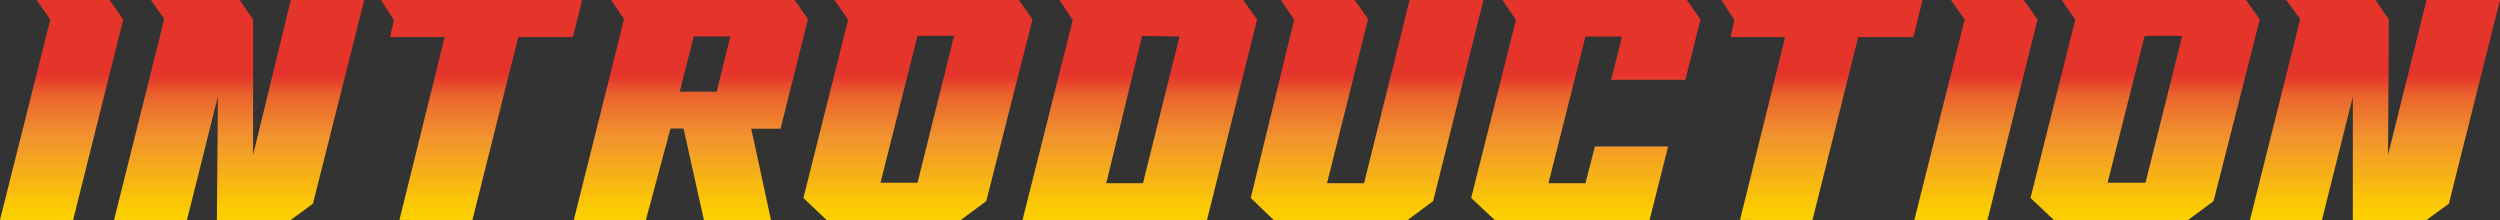 <svg xmlns="http://www.w3.org/2000/svg" xmlns:xlink="http://www.w3.org/1999/xlink" viewBox="0 0 149.15 13.14"><rect x="0" y="0" width="149.15" height="13.14" fill="#333333" stroke="none"/><defs><style>.cls-1{fill:url(#オレンジ_イエロー);}.cls-2{fill:url(#オレンジ_イエロー-2);}.cls-3{fill:url(#オレンジ_イエロー-3);}.cls-4{fill:url(#オレンジ_イエロー-4);}.cls-5{fill:url(#オレンジ_イエロー-5);}.cls-6{fill:url(#オレンジ_イエロー-6);}.cls-7{fill:url(#オレンジ_イエロー-7);}.cls-8{fill:url(#オレンジ_イエロー-8);}.cls-9{fill:url(#オレンジ_イエロー-9);}.cls-10{fill:url(#オレンジ_イエロー-10);}.cls-11{fill:url(#オレンジ_イエロー-11);}.cls-12{fill:url(#オレンジ_イエロー-12);}</style><linearGradient id="オレンジ_イエロー" x1="3.68" y1="15.74" x2="3.68" y2="4.51" gradientUnits="userSpaceOnUse"><stop offset="0" stop-color="#fff21f"/><stop offset="0.01" stop-color="#ffef1c"/><stop offset="0.1" stop-color="#fddc0d"/><stop offset="0.19" stop-color="#fcd103"/><stop offset="0.28" stop-color="#fccd00"/><stop offset="0.67" stop-color="#f1942e"/><stop offset="0.89" stop-color="#ea652d"/><stop offset="1" stop-color="#e5352b"/></linearGradient><linearGradient id="オレンジ_イエロー-2" x1="14.26" y1="15.74" x2="14.26" y2="4.51" xlink:href="#オレンジ_イエロー"/><linearGradient id="オレンジ_イエロー-3" x1="28.74" y1="15.74" x2="28.74" y2="4.51" xlink:href="#オレンジ_イエロー"/><linearGradient id="オレンジ_イエロー-4" x1="41.22" y1="15.74" x2="41.22" y2="4.51" xlink:href="#オレンジ_イエロー"/><linearGradient id="オレンジ_イエロー-5" x1="54.74" y1="15.74" x2="54.74" y2="4.51" xlink:href="#オレンジ_イエロー"/><linearGradient id="オレンジ_イエロー-6" x1="67.99" y1="15.74" x2="67.99" y2="4.51" xlink:href="#オレンジ_イエロー"/><linearGradient id="オレンジ_イエロー-7" x1="81.53" y1="15.74" x2="81.53" y2="4.51" xlink:href="#オレンジ_イエロー"/><linearGradient id="オレンジ_イエロー-8" x1="94.59" y1="15.74" x2="94.59" y2="4.51" xlink:href="#オレンジ_イエロー"/><linearGradient id="オレンジ_イエロー-9" x1="108.72" y1="15.74" x2="108.72" y2="4.51" xlink:href="#オレンジ_イエロー"/><linearGradient id="オレンジ_イエロー-10" x1="117.88" y1="15.74" x2="117.88" y2="4.51" xlink:href="#オレンジ_イエロー"/><linearGradient id="オレンジ_イエロー-11" x1="127.96" y1="15.74" x2="127.96" y2="4.51" xlink:href="#オレンジ_イエロー"/><linearGradient id="オレンジ_イエロー-12" x1="141.69" y1="15.74" x2="141.69" y2="4.51" xlink:href="#オレンジ_イエロー"/></defs><g id="レイヤー_2" data-name="レイヤー 2"><g id="レイヤー_1-2" data-name="レイヤー 1"><path class="cls-1" d="M0,13.12,3,1.17,2.18,0H6.54l.81,1.17-3,12Z"/><path class="cls-2" d="M6.8,13.14l3-12L9,0H14.3l.8,1.17,0,8.07L17.35,0h4.38L18.67,12.15l-1.36,1H12.94L13,5.76l-1.85,7.38Z"/><path class="cls-3" d="M23.83,13.12l2.7-10.91H23.27l.23-1L22.73,0h12l-.55,2.21H30.92L28.18,13.14Z"/><path class="cls-4" d="M44.82,7.68,46,13.14H42L40.78,7.67H40l-1.47,5.47H34.23l3-12L36.46,0H47.41l.79,1.14L46.57,7.68ZM41.39,2.17l-.84,3.3h2.21l.81-3.3Z"/><path class="cls-5" d="M49.33,13.14l-1.4-1.33L50.6,1.18,49.79,0h11l.81,1.16L58.84,12,57.3,13.14Zm5.41-11-2.21,8.76h2.21l2.18-8.76Z"/><path class="cls-6" d="M61,13.14,64,1.2,63.21,0H74.16L75,1.16l-3,12Zm7.14-11L66,10.93h2.19l2.18-8.75Z"/><path class="cls-7" d="M76,13.14l-1.38-1.33L77.21,1.18,76.42,0h4.4l.8,1.14-2.45,9.79h2.21L84.1,0h4.4l-3,12-1.54,1.14Z"/><path class="cls-8" d="M99.52,8.74l-1.11,4.4H89.19l-1.42-1.33L90.44,1.2,89.64,0h11l.81,1.16-.9,3.6H96.12l.65-2.58H94.59l-2.21,8.75h2.21l.56-2.19Z"/><path class="cls-9" d="M103.81,13.12,106.5,2.21h-3.26l.24-1L102.7,0h12l-.55,2.21h-3.29l-2.73,10.93Z"/><path class="cls-10" d="M114.21,13.12l3-11.95L116.39,0h4.35l.82,1.17-3,12Z"/><path class="cls-11" d="M122.55,13.14l-1.41-1.33,2.67-10.63L123,0h11l.82,1.16L132.06,12l-1.54,1.14Zm5.4-11-2.21,8.76H128l2.19-8.76Z"/><path class="cls-12" d="M134.23,13.14l3-12L136.4,0h5.32l.8,1.17-.05,8.07L144.77,0h4.38L146.1,12.15l-1.37,1h-4.36l0-7.38-1.85,7.38Z"/></g></g></svg>